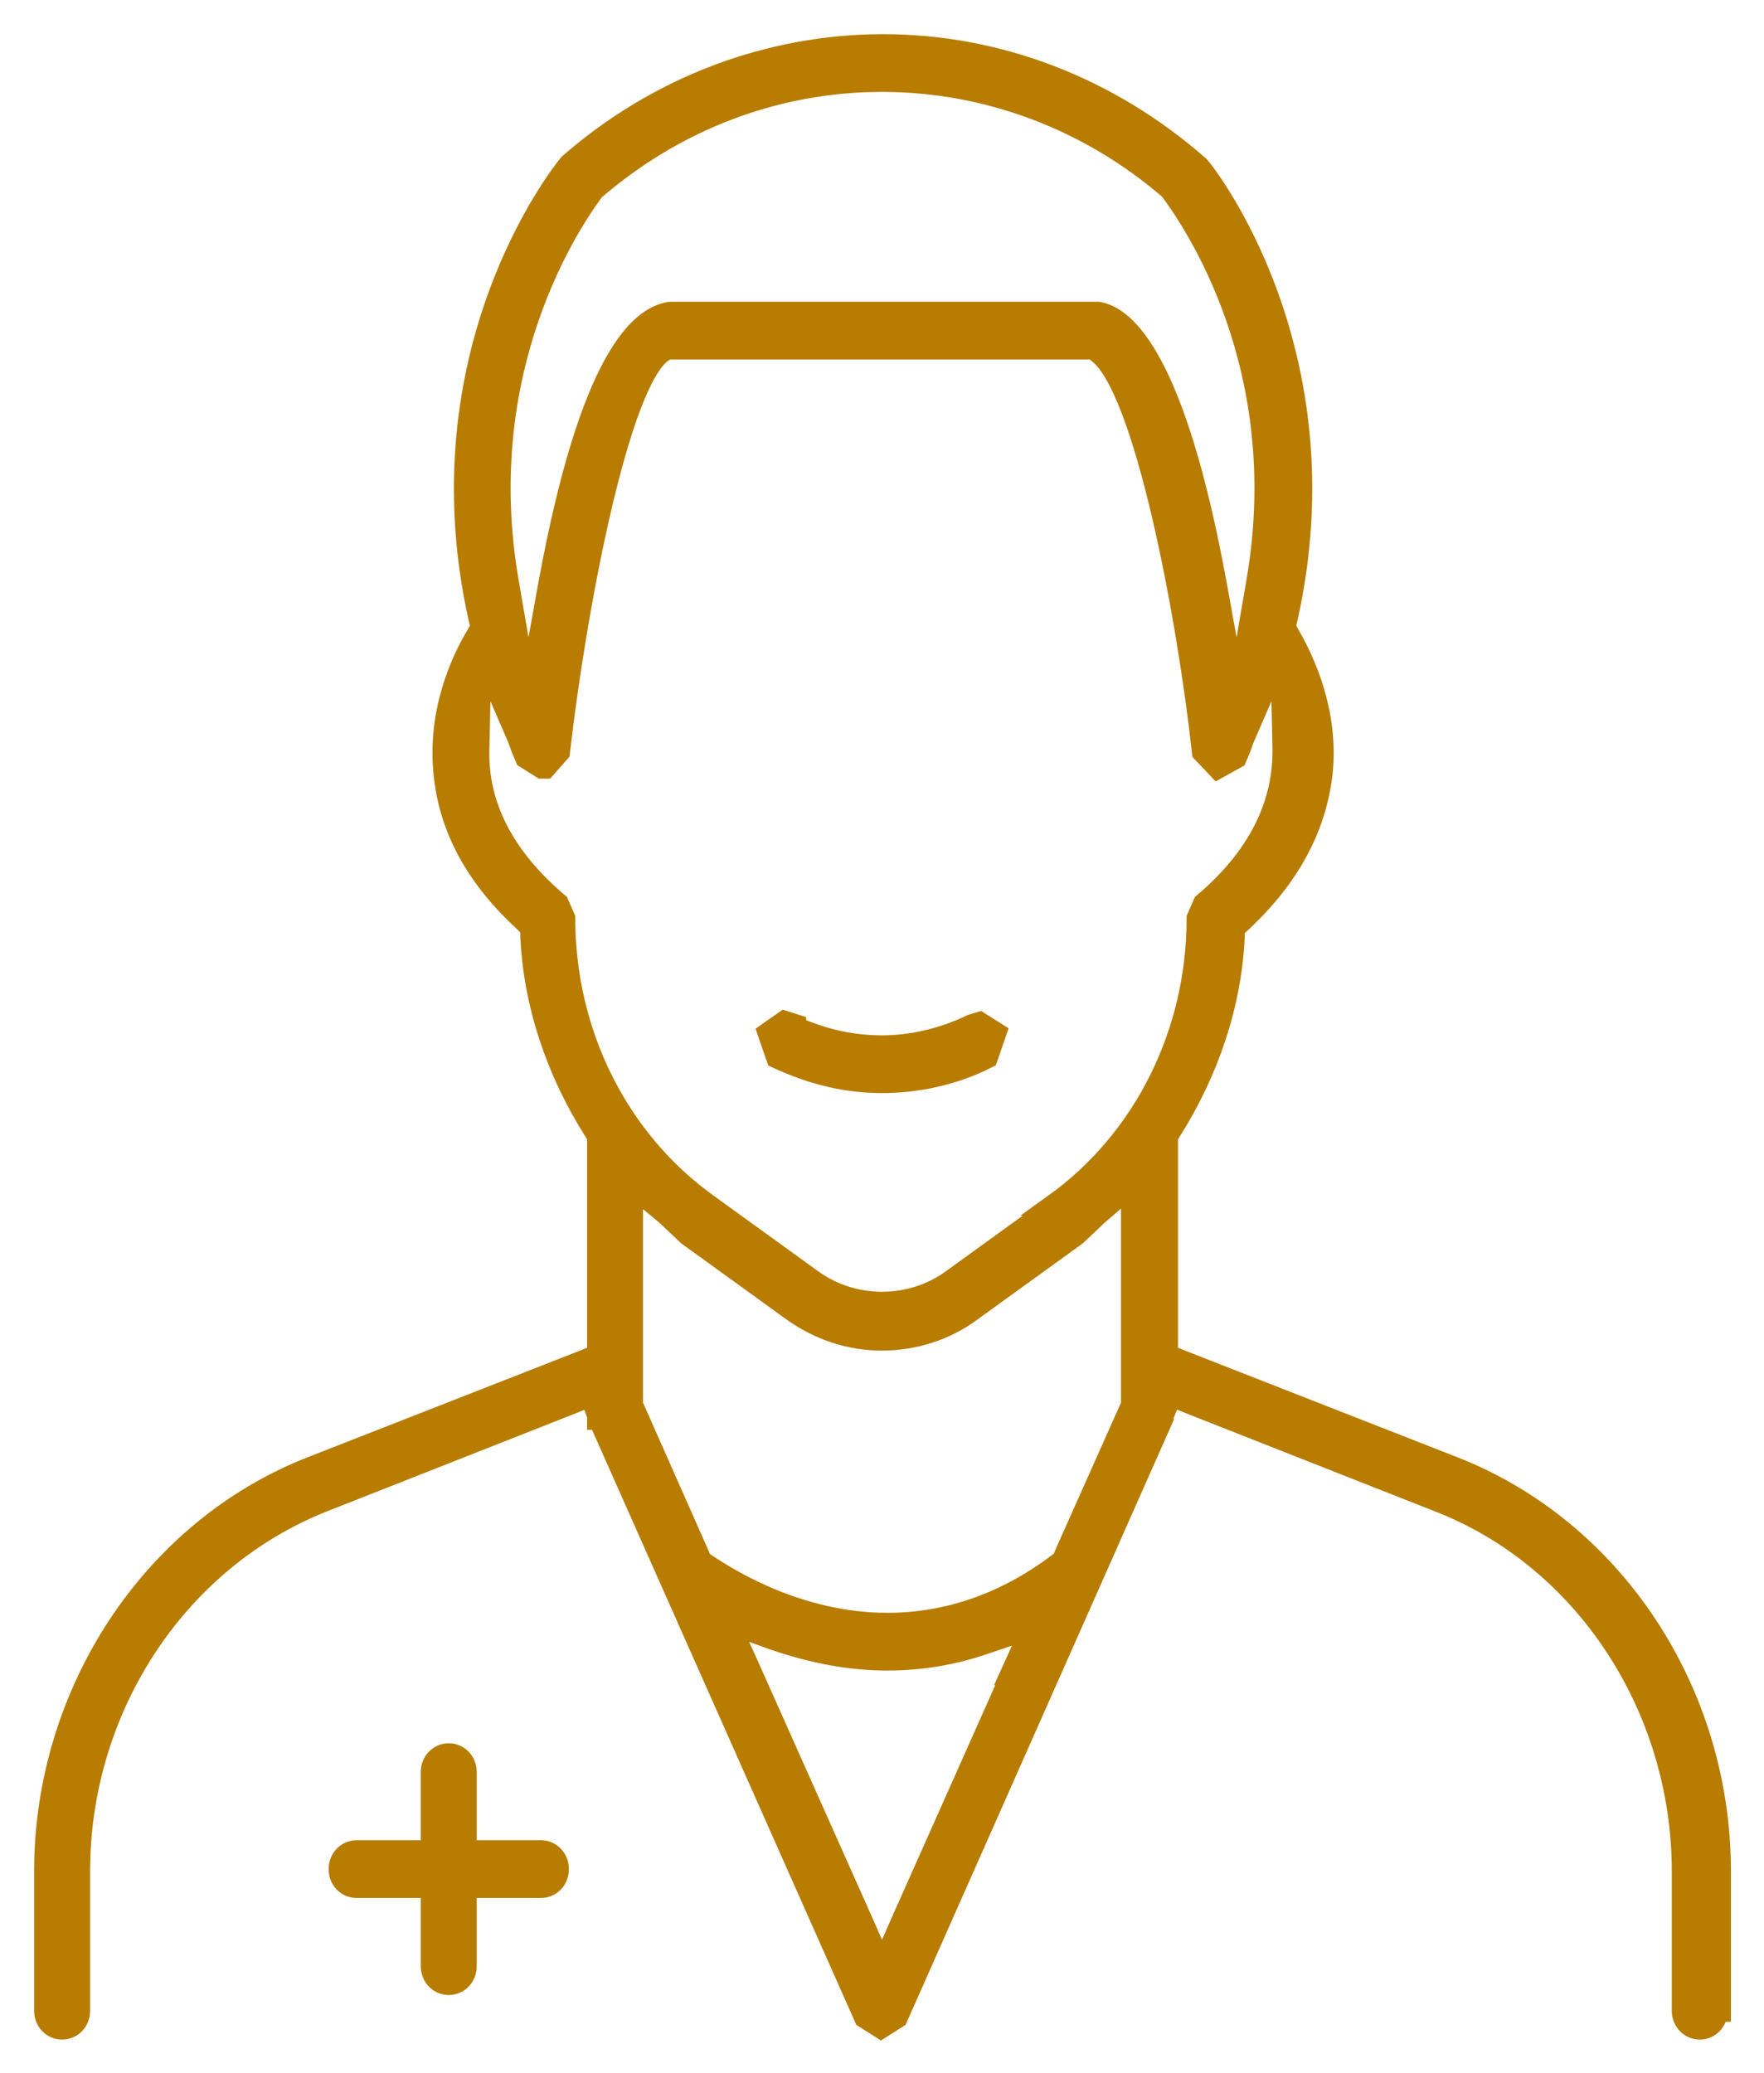 <svg width="40" height="47" viewBox="0 0 40 47" fill="none" xmlns="http://www.w3.org/2000/svg">
<g clip-path="url(#clip0_1189_1626)">
<path d="M39 45.596V42.435C39 38.365 36.574 34.7 32.971 33.284L26.774 30.857L26.462 30.73V25.775L26.534 25.649C27.398 24.284 27.903 22.767 27.975 21.25V21.048L28.143 20.896C29.224 19.885 29.824 18.773 29.968 17.534C30.113 16.143 29.56 14.98 29.224 14.399L29.128 14.222L29.176 14.02C30.521 8.003 27.326 3.933 27.182 3.781C25.14 1.986 22.618 1.025 20.024 1.025C17.43 1.025 14.908 1.986 12.914 3.73C12.722 3.958 9.527 8.003 10.872 14.02L10.92 14.222L10.824 14.399C10.488 14.955 9.936 16.118 10.08 17.534C10.2 18.773 10.8 19.885 11.905 20.896L12.049 21.048V21.25C12.121 22.767 12.626 24.284 13.491 25.649L13.563 25.775V30.73L13.25 30.857L7.053 33.284C3.45 34.7 1.024 38.391 1.024 42.435V45.596C1.024 45.823 1.192 46 1.408 46C1.625 46 1.793 45.823 1.793 45.596V42.435C1.793 38.719 4.003 35.357 7.317 34.042L12.962 31.817L13.395 31.641L13.563 32.096V32.172H13.587L19.616 45.747L19.976 45.975L20.336 45.747L26.365 32.146V32.096L26.558 31.641L26.99 31.817L32.635 34.042C35.95 35.332 38.159 38.719 38.159 42.435V45.596C38.159 45.823 38.328 46 38.544 46C38.76 46 38.928 45.823 38.928 45.596H39ZM13.395 4.362C15.292 2.694 17.622 1.834 20 1.834C22.378 1.834 24.684 2.694 26.534 4.287C27.062 4.994 29.368 8.332 28.503 13.236L28.047 15.891L27.566 13.236C26.63 8.129 25.501 7.194 24.9 7.093H15.196C14.523 7.194 13.395 8.129 12.458 13.236L11.977 15.891L11.521 13.236C10.656 8.332 12.962 4.994 13.418 4.362H13.395ZM22.954 37.961L20.432 43.624L20 44.61L19.568 43.624L16.997 37.86L16.517 36.798L17.574 37.177C18.463 37.48 19.303 37.632 20.12 37.632C20.889 37.632 21.633 37.506 22.354 37.253L23.411 36.899L22.93 37.961H22.954ZM25.669 27.95V31.868L25.621 31.969L24.155 35.256L24.108 35.382L24.011 35.458C22.81 36.368 21.489 36.823 20.12 36.823C18.078 36.823 16.469 35.787 16.013 35.483L15.893 35.407L15.845 35.281L14.379 31.969L14.331 31.868V26.888L15.124 27.545L15.364 27.773L15.604 28L17.982 29.719C18.583 30.149 19.279 30.377 20 30.377C20.721 30.377 21.441 30.149 22.018 29.719L24.396 28L24.636 27.773L24.876 27.545L25.669 26.863V27.924V27.95ZM23.963 27.317L21.585 29.037C21.129 29.365 20.576 29.542 20 29.542C19.424 29.542 18.871 29.365 18.415 29.037L16.037 27.317C13.995 25.851 12.794 23.424 12.794 20.82L12.65 20.492C11.425 19.455 10.8 18.267 10.848 16.952L10.896 14.753L11.761 16.75L11.833 16.952L11.929 17.18L12.29 17.407H12.362L12.674 17.053C13.058 13.716 14.019 8.685 15.004 7.978L15.124 7.902H24.804L24.924 8.003C25.981 8.837 26.942 13.995 27.278 17.053L27.614 17.407L28.023 17.18L28.119 16.952L28.191 16.75L29.056 14.753L29.104 16.952C29.128 18.267 28.527 19.455 27.302 20.492L27.158 20.82C27.158 23.424 25.957 25.851 23.915 27.317H23.963Z" fill="#B77C00" stroke="#B77C00" stroke-width="0.5"/>
<path d="M18.03 23.247L17.79 23.171L17.43 23.424L17.622 23.98C18.439 24.36 19.207 24.537 20 24.537C20.793 24.537 21.633 24.36 22.378 23.98L22.57 23.424L22.21 23.197L22.042 23.247C21.417 23.551 20.697 23.728 20 23.728C19.303 23.728 18.655 23.576 18.03 23.298V23.247Z" fill="#B77C00" stroke="#B77C00" stroke-width="0.5"/>
<path d="M10.56 44.584V42.789H12.265C12.482 42.789 12.65 42.612 12.65 42.385C12.65 42.157 12.482 41.98 12.265 41.98H10.56V40.185C10.56 39.958 10.392 39.781 10.176 39.781C9.96 39.781 9.791 39.958 9.791 40.185V41.98H8.086C7.87 41.98 7.702 42.157 7.702 42.385C7.702 42.612 7.87 42.789 8.086 42.789H9.791V44.584C9.791 44.812 9.96 44.989 10.176 44.989C10.392 44.989 10.56 44.812 10.56 44.584Z" fill="#B77C00" stroke="#B77C00" stroke-width="0.5"/>
</g>
<defs>
<clipPath id="clip0_1189_1626">
<rect width="40" height="47" fill="white"/>
</clipPath>
</defs>
</svg>
